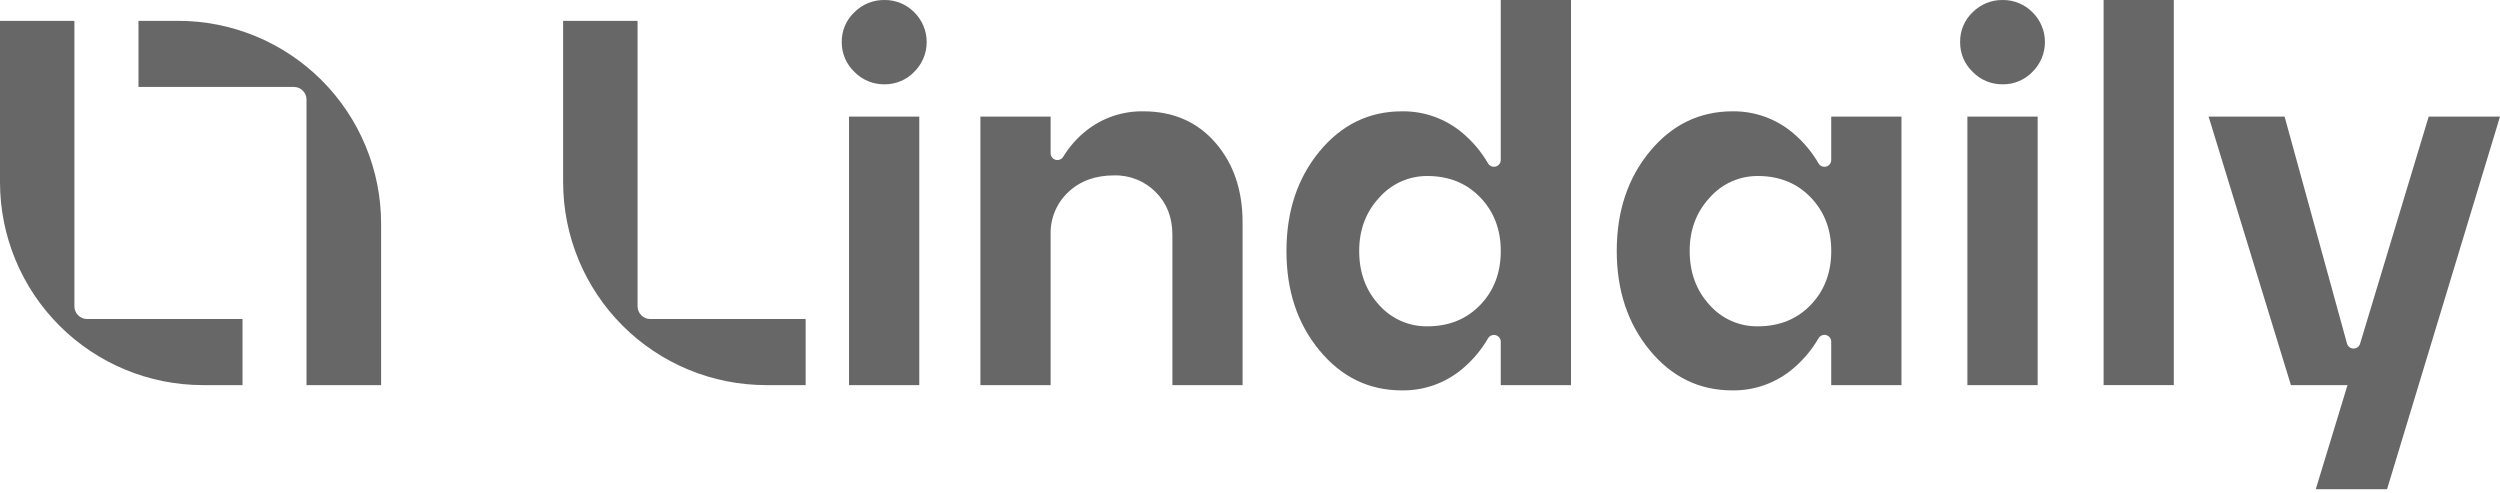 <svg width="142" height="28" viewBox="0 0 142 28" fill="none" xmlns="http://www.w3.org/2000/svg">
<path d="M47.811 2.395C47.806 2.077 47.867 1.762 47.99 1.47C48.114 1.177 48.297 0.914 48.528 0.696C48.752 0.471 49.02 0.293 49.314 0.173C49.608 0.054 49.924 -0.005 50.242 0C50.555 -0.003 50.866 0.057 51.156 0.176C51.445 0.296 51.708 0.472 51.928 0.696C52.152 0.917 52.33 1.18 52.452 1.471C52.574 1.761 52.636 2.073 52.636 2.388C52.636 2.703 52.574 3.015 52.452 3.306C52.33 3.596 52.152 3.86 51.928 4.081C51.71 4.307 51.448 4.487 51.158 4.609C50.868 4.731 50.556 4.792 50.242 4.789C49.923 4.794 49.606 4.734 49.312 4.612C49.017 4.49 48.75 4.309 48.528 4.081C48.3 3.864 48.118 3.602 47.995 3.312C47.871 3.022 47.809 2.71 47.811 2.395ZM52.215 21.874H48.224V6.623H52.215V21.874Z" fill="#676767"/>
<path d="M111.335 2.395C111.329 2.078 111.389 1.763 111.511 1.471C111.633 1.178 111.815 0.914 112.045 0.696C112.269 0.471 112.536 0.293 112.831 0.173C113.125 0.054 113.441 -0.005 113.758 0C114.072 -0.003 114.382 0.057 114.672 0.177C114.962 0.296 115.224 0.473 115.444 0.696C115.669 0.917 115.847 1.18 115.969 1.471C116.09 1.761 116.153 2.073 116.153 2.388C116.153 2.703 116.09 3.015 115.969 3.306C115.847 3.596 115.669 3.86 115.444 4.081C115.226 4.307 114.964 4.487 114.675 4.609C114.385 4.731 114.073 4.792 113.758 4.789C113.44 4.794 113.123 4.734 112.828 4.612C112.534 4.49 112.267 4.309 112.045 4.081C111.818 3.863 111.637 3.601 111.515 3.311C111.393 3.021 111.332 2.709 111.335 2.395ZM115.739 21.874H111.748V6.623H115.739V21.874Z" fill="#676767"/>
<path d="M64.937 6.323C66.632 6.323 67.995 6.914 69.027 8.097C70.06 9.279 70.577 10.789 70.579 12.626V21.877H66.592V13.335C66.592 12.351 66.276 11.543 65.645 10.912C65.337 10.601 64.969 10.356 64.562 10.193C64.156 10.03 63.721 9.951 63.283 9.962C62.218 9.962 61.35 10.278 60.681 10.909C60.35 11.218 60.089 11.595 59.916 12.013C59.742 12.432 59.66 12.883 59.675 13.335V21.877H55.687V6.623H59.675V8.706C59.675 8.79 59.703 8.871 59.754 8.938C59.804 9.005 59.876 9.053 59.956 9.076C60.037 9.098 60.123 9.094 60.201 9.063C60.279 9.033 60.345 8.978 60.389 8.906C60.728 8.348 61.161 7.854 61.67 7.445C62.595 6.701 63.75 6.304 64.937 6.323Z" fill="#676767"/>
<path d="M85.243 9.084V0H89.233V21.874H85.243V19.413C85.243 19.328 85.216 19.245 85.165 19.178C85.114 19.11 85.042 19.061 84.96 19.038C84.879 19.015 84.792 19.02 84.713 19.051C84.634 19.082 84.568 19.139 84.524 19.211C84.147 19.863 83.66 20.445 83.085 20.932C82.121 21.752 80.891 22.193 79.626 22.174C77.754 22.174 76.192 21.415 74.941 19.898C73.689 18.381 73.066 16.497 73.071 14.249C73.071 12.002 73.696 10.12 74.946 8.602C76.197 7.085 77.757 6.325 79.626 6.323C80.891 6.304 82.121 6.745 83.085 7.565C83.66 8.051 84.147 8.633 84.524 9.284C84.568 9.357 84.634 9.413 84.713 9.444C84.791 9.476 84.878 9.48 84.96 9.458C85.041 9.435 85.113 9.386 85.164 9.319C85.215 9.251 85.243 9.169 85.243 9.084ZM81.075 18.535C82.296 18.535 83.296 18.131 84.076 17.322C84.855 16.514 85.244 15.491 85.244 14.254C85.244 13.033 84.855 12.018 84.076 11.21C83.296 10.402 82.296 9.997 81.075 9.997C80.558 9.994 80.046 10.101 79.574 10.313C79.102 10.525 78.681 10.836 78.34 11.225C77.581 12.043 77.202 13.053 77.202 14.254C77.202 15.478 77.576 16.497 78.325 17.314C78.668 17.704 79.091 18.015 79.566 18.226C80.041 18.437 80.555 18.543 81.075 18.535Z" fill="#676767"/>
<path d="M104.013 9.089V6.623H108.004V21.874H104.013V19.408C104.014 19.324 103.986 19.242 103.936 19.174C103.885 19.107 103.813 19.058 103.732 19.035C103.651 19.012 103.564 19.016 103.486 19.047C103.407 19.078 103.341 19.134 103.297 19.207C102.918 19.861 102.429 20.445 101.851 20.932C100.887 21.752 99.658 22.193 98.393 22.174C96.52 22.174 94.959 21.415 93.708 19.898C92.457 18.38 91.832 16.498 91.831 14.251C91.831 12.005 92.457 10.122 93.708 8.605C94.96 7.088 96.523 6.327 98.397 6.323C99.662 6.304 100.891 6.745 101.855 7.565C102.432 8.052 102.919 8.634 103.297 9.287C103.341 9.359 103.407 9.415 103.485 9.446C103.563 9.477 103.649 9.482 103.731 9.46C103.812 9.437 103.883 9.389 103.934 9.322C103.985 9.255 104.013 9.173 104.013 9.089ZM99.845 18.535C101.066 18.535 102.067 18.131 102.846 17.322C103.625 16.514 104.015 15.491 104.015 14.254C104.015 13.033 103.625 12.018 102.846 11.21C102.067 10.401 101.066 9.997 99.845 9.997C99.328 9.994 98.817 10.101 98.345 10.313C97.873 10.525 97.453 10.836 97.112 11.224C96.352 12.043 95.973 13.053 95.974 14.254C95.974 15.477 96.348 16.497 97.097 17.313C97.439 17.704 97.862 18.016 98.337 18.227C98.811 18.437 99.326 18.543 99.845 18.535Z" fill="#676767"/>
<path d="M123.472 21.874H119.485V0H123.472V21.874Z" fill="#676767"/>
<path d="M134.051 19.527L137.95 6.623H142L135.585 27.787H131.536L133.338 21.874H130.124L125.449 6.623H129.765L133.311 19.518C133.334 19.598 133.382 19.668 133.448 19.718C133.514 19.768 133.595 19.796 133.678 19.797C133.761 19.798 133.842 19.772 133.909 19.723C133.976 19.675 134.026 19.606 134.051 19.527Z" fill="#676767"/>
<path d="M45.761 21.874H43.516C42.002 21.874 40.503 21.576 39.104 20.997C37.705 20.418 36.434 19.569 35.363 18.498C34.293 17.428 33.444 16.157 32.864 14.758C32.285 13.36 31.986 11.86 31.986 10.346V1.184H36.214V17.399C36.214 17.59 36.29 17.773 36.425 17.908C36.559 18.043 36.742 18.119 36.933 18.12H45.761V21.874Z" fill="#676767"/>
<path d="M13.775 21.874H11.528C8.471 21.874 5.538 20.66 3.376 18.498C1.215 16.336 0 13.404 0 10.346V1.184H4.226V17.399C4.226 17.494 4.245 17.588 4.281 17.675C4.317 17.762 4.37 17.842 4.437 17.909C4.504 17.976 4.584 18.029 4.671 18.065C4.758 18.101 4.852 18.12 4.947 18.12H13.775V21.874Z" fill="#676767"/>
<path d="M7.865 1.184H10.106C11.621 1.182 13.121 1.479 14.522 2.057C15.922 2.636 17.194 3.485 18.266 4.555C19.338 5.626 20.188 6.897 20.768 8.297C21.349 9.696 21.647 11.197 21.647 12.711V21.874H17.41V5.658C17.41 5.467 17.335 5.284 17.2 5.149C17.064 5.014 16.881 4.938 16.69 4.938H7.865V1.184Z" fill="#676767"/>
</svg>

